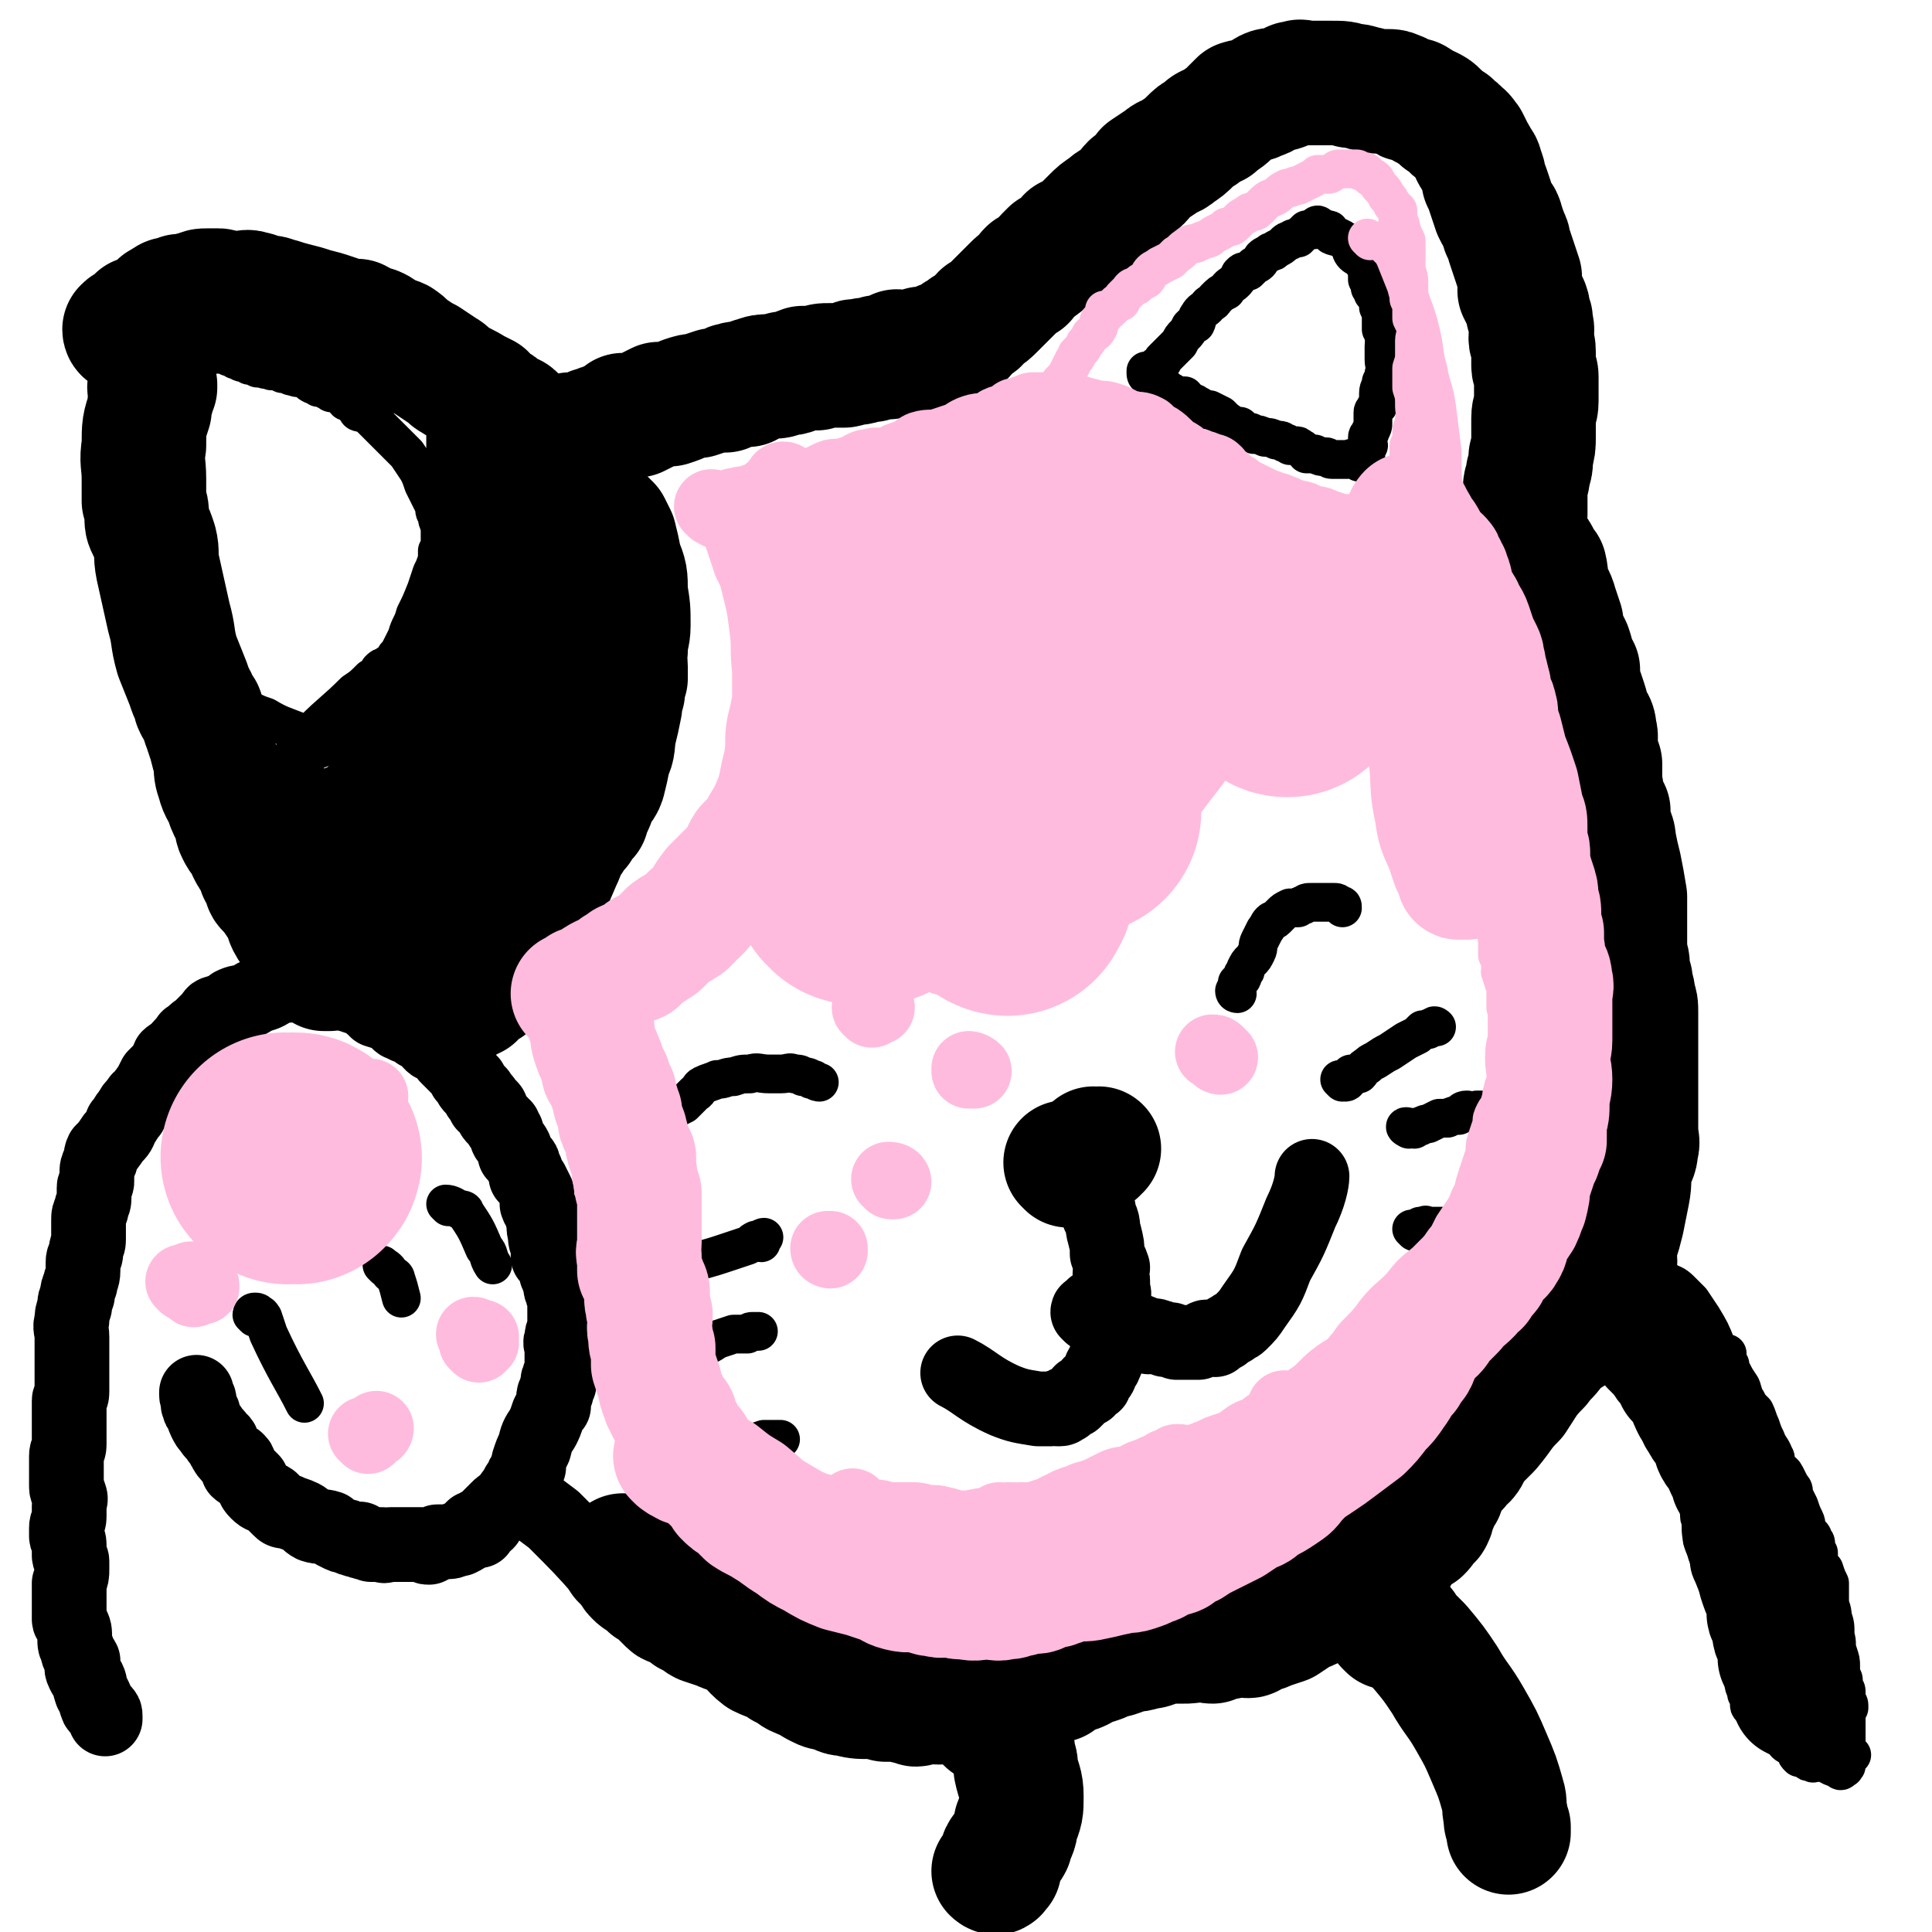 <svg viewBox='0 0 698 698' version='1.1' xmlns='http://www.w3.org/2000/svg' xmlns:xlink='http://www.w3.org/1999/xlink'><g fill='none' stroke='#000000' stroke-width='45' stroke-linecap='round' stroke-linejoin='round'><path d='M46,120c0,0 -1,0 -1,-1 1,-1 1,-1 2,-1 1,-1 1,0 2,0 0,0 0,-1 1,-1 0,-1 -1,-1 0,-2 0,0 1,1 1,1 1,0 1,0 1,-1 1,-1 0,-1 1,-1 1,-1 1,-1 2,-1 1,0 1,0 2,-1 1,-1 0,-1 1,-2 1,0 1,-1 2,-1 1,-1 1,-1 3,-1 1,0 1,0 2,-1 2,0 2,0 3,0 2,-1 2,-1 3,-1 2,-1 2,-1 4,-1 2,0 2,0 4,0 1,0 1,1 3,1 2,0 2,0 4,0 3,0 3,-1 5,0 2,0 2,1 3,1 3,1 3,0 5,1 4,1 3,1 7,2 4,1 4,1 7,2 4,1 4,1 7,2 3,1 3,1 5,2 2,0 2,0 4,0 2,1 1,1 3,2 2,1 2,0 4,1 2,1 1,1 3,2 2,2 3,1 5,2 3,2 2,2 5,4 3,2 3,2 5,3 3,2 3,2 6,4 2,1 2,2 4,3 3,2 4,2 7,4 2,1 2,1 4,2 2,2 1,2 3,3 2,1 2,1 3,2 1,1 1,1 2,2 2,0 2,0 3,1 1,2 1,2 2,3 1,1 1,1 2,2 1,1 1,0 2,1 1,1 1,1 2,2 1,1 0,1 1,2 1,1 1,0 2,1 1,1 1,1 1,1 0,0 -1,-1 0,-1 0,-1 1,0 1,0 1,0 1,-1 1,-1 1,-1 1,-1 2,-1 0,-1 0,-1 1,-1 0,0 1,0 1,0 1,-1 1,-1 2,-2 1,0 1,0 3,0 1,0 1,0 1,0 2,-1 2,-1 3,-1 1,-1 1,-1 2,-1 2,-1 2,-1 3,-1 2,-1 2,-1 4,-2 2,-1 2,-1 3,-2 2,0 3,0 5,0 2,-1 2,-1 4,-2 2,-1 2,-1 4,-2 2,0 2,0 4,0 3,-1 3,-1 5,-2 3,-1 3,-1 5,-1 3,-1 3,-1 6,-2 2,0 2,0 4,0 2,-1 1,-2 3,-2 2,-1 3,0 5,0 2,-1 1,-2 3,-2 2,-1 3,-1 5,-1 3,0 3,0 5,-1 4,0 4,-1 7,-2 2,0 2,0 5,0 2,-1 2,-1 5,-1 2,0 2,0 5,0 1,0 1,-1 3,-1 1,-1 1,0 2,0 1,0 1,-1 3,-1 1,0 1,0 2,0 2,-1 2,-1 4,-1 1,0 1,0 2,0 2,-1 2,-1 3,-2 2,0 2,1 3,1 1,0 1,0 1,0 1,0 1,-1 2,-1 1,0 1,0 2,0 1,0 1,-1 1,-1 1,0 1,0 2,0 1,0 1,0 2,0 1,-1 1,-1 2,-1 1,-1 1,-1 2,-1 1,-1 1,0 1,0 1,0 1,-1 2,-1 1,-1 1,-1 2,-2 1,0 1,0 2,0 1,-1 0,-1 1,-2 2,-1 2,-1 3,-2 2,-1 1,-1 3,-3 2,-1 2,-1 4,-3 2,-2 2,-2 4,-4 1,-1 1,-1 3,-3 2,-2 2,-2 4,-3 1,-2 1,-2 2,-3 2,-1 2,-1 3,-2 2,-1 1,-1 3,-3 1,-1 1,-1 2,-2 2,-1 2,-1 3,-2 2,-1 2,-1 3,-3 2,-1 2,-1 4,-2 2,-2 2,-2 5,-5 2,-2 2,-2 5,-4 2,-2 3,-2 5,-3 2,-2 2,-3 4,-5 3,-2 3,-2 5,-5 3,-2 3,-2 6,-4 2,-2 3,-1 5,-3 3,-2 3,-2 5,-4 2,-2 2,-2 4,-3 2,-2 2,-2 5,-3 2,-2 3,-2 5,-4 2,-2 2,-2 4,-4 3,-1 4,0 7,-2 2,0 1,-1 3,-2 2,-1 3,0 5,-1 1,0 1,-1 3,-1 1,-1 1,-1 3,-1 1,-1 1,0 2,0 2,0 2,0 3,0 2,0 2,0 3,0 2,0 2,0 4,0 4,0 4,0 7,1 2,0 2,0 5,1 2,0 2,1 4,1 2,0 2,0 4,0 2,0 2,0 4,1 1,0 1,1 2,1 1,1 1,1 2,1 2,0 2,0 3,1 1,0 1,1 2,1 1,1 1,1 2,1 2,1 2,1 3,2 1,1 1,1 2,2 2,1 1,1 3,2 1,2 2,1 3,3 2,1 2,2 3,3 1,2 1,2 2,4 0,1 1,1 1,2 1,2 2,2 2,4 1,2 1,2 1,4 1,2 1,2 2,5 1,3 1,3 2,6 1,2 1,2 2,3 1,2 0,2 1,3 0,2 1,2 1,3 1,2 1,2 1,3 1,3 1,3 2,6 1,3 1,3 2,6 0,2 0,2 0,5 1,2 1,2 2,4 1,2 1,2 1,4 1,2 1,2 1,4 1,3 0,3 0,5 0,2 1,2 1,5 0,2 0,2 0,5 0,2 1,2 1,4 0,2 0,2 0,4 0,2 0,2 0,5 0,3 -1,3 -1,6 0,3 0,4 0,7 0,3 0,3 -1,7 0,3 0,3 -1,6 0,3 -1,3 -1,5 0,1 0,2 0,3 0,2 0,2 0,4 0,1 0,1 0,3 0,1 0,1 -1,3 0,1 0,1 0,2 0,1 0,1 0,2 0,1 1,1 1,2 0,0 1,0 1,0 0,1 0,1 0,2 1,1 1,1 2,2 1,1 1,1 2,3 1,2 1,2 2,3 1,4 0,4 1,7 1,3 2,3 3,7 1,3 1,3 2,6 0,3 0,3 1,5 1,2 1,2 2,4 1,3 1,3 1,5 1,2 1,2 2,3 0,3 0,3 0,5 1,2 1,2 2,5 1,3 1,3 2,7 1,2 2,2 2,5 1,3 0,3 0,6 1,3 1,3 2,6 0,4 0,4 0,7 1,3 0,3 1,6 1,2 1,2 2,4 0,2 0,3 0,5 1,3 2,3 2,6 1,5 1,5 2,9 1,5 1,5 2,11 0,5 0,5 0,11 0,4 0,4 0,8 0,3 1,3 1,6 0,2 0,2 1,5 0,3 1,3 1,6 1,3 1,3 1,6 0,4 0,4 0,8 0,3 0,3 0,6 0,3 0,3 0,6 0,2 0,2 0,5 0,2 0,2 0,5 0,3 0,3 0,5 0,2 0,2 0,4 0,2 0,2 0,4 0,3 1,3 0,6 0,3 -1,3 -2,7 -1,4 0,4 -1,9 -1,5 -1,5 -2,10 -1,4 -1,4 -2,7 -1,3 -1,3 -1,5 0,2 1,2 0,4 0,1 -1,1 -1,2 0,2 0,2 0,4 0,1 -1,1 -1,3 0,1 1,1 2,2 0,1 -1,1 -1,2 0,1 0,1 0,1 0,1 0,1 0,1 0,0 0,-1 0,-1 0,-1 1,-1 1,0 1,0 1,0 2,1 1,1 0,1 2,2 2,3 3,3 6,6 2,3 2,3 4,6 2,2 2,2 4,4 1,2 1,2 3,4 1,2 1,2 2,4 1,1 1,1 2,2 1,2 1,2 2,3 1,3 1,3 2,5 2,2 1,3 3,5 1,3 2,2 3,5 2,3 1,3 2,5 1,2 2,2 3,4 1,1 0,1 1,3 1,1 1,1 2,2 0,1 0,1 0,3 1,1 1,1 2,2 0,1 0,1 1,3 0,1 0,1 0,3 1,2 1,2 1,5 0,2 0,2 0,4 0,2 1,1 2,3 0,1 0,2 0,3 1,1 1,1 2,3 1,3 1,3 2,5 0,3 0,3 0,5 1,3 1,3 2,5 1,2 1,2 1,4 0,2 0,2 0,3 0,1 1,1 1,2 1,1 1,1 1,2 0,1 0,2 0,3 0,1 1,1 1,2 1,1 1,1 1,1 0,2 0,2 0,3 0,2 0,2 0,3 1,2 1,2 2,4 1,1 1,1 1,2 0,2 0,2 1,3 0,1 0,1 0,2 0,1 1,1 1,1 0,1 0,2 0,2 0,0 1,-1 1,-1 1,1 0,1 0,1 '/><path d='M567,482c0,0 -1,-1 -1,-1 0,0 1,0 1,0 0,0 0,-1 0,-1 -1,0 -1,1 -2,2 0,0 0,0 -1,1 -2,2 -1,2 -3,4 -2,3 -3,3 -5,6 -5,5 -5,6 -9,12 -5,5 -4,5 -9,11 -3,3 -3,3 -6,6 -2,3 -1,4 -4,6 -2,3 -3,3 -5,6 -1,2 -1,2 -2,5 -1,1 -1,1 -2,3 0,2 -1,2 -1,3 -1,1 0,2 -1,3 0,1 -1,1 -2,2 -1,2 -1,2 -2,3 -3,2 -3,1 -5,3 -1,1 -1,1 -2,3 0,0 0,1 -1,1 0,1 0,1 0,1 -1,1 -1,0 -1,0 -1,1 -1,1 -2,1 -1,1 -1,1 -1,2 -2,1 -2,1 -3,2 -2,1 -1,2 -3,3 -2,1 -2,1 -3,1 -2,1 -2,1 -4,2 -2,1 -1,2 -3,3 -2,1 -2,1 -4,1 -2,2 -2,2 -5,3 -3,2 -3,2 -6,3 -3,2 -3,2 -6,4 -3,1 -3,1 -6,2 -2,1 -2,1 -4,1 -2,1 -2,2 -3,2 -2,0 -2,-1 -4,-1 -1,1 -1,1 -2,1 -2,1 -2,0 -4,0 -1,1 -1,1 -3,2 -2,0 -2,-1 -4,-1 -4,1 -4,1 -7,1 -3,0 -4,0 -7,0 -3,1 -3,2 -6,2 -3,1 -3,1 -6,1 -2,1 -2,1 -5,2 -1,0 -1,0 -3,0 -2,1 -2,2 -3,2 -2,1 -2,0 -4,1 -2,1 -1,1 -3,2 -2,1 -2,0 -5,1 0,1 0,1 -1,1 -1,1 -1,1 -2,2 -1,0 -1,0 -3,1 -1,0 -1,-1 -2,-1 -2,1 -2,2 -4,2 -2,1 -2,0 -5,0 -1,1 -1,1 -3,1 -1,1 -1,1 -3,1 -2,0 -2,0 -5,0 -2,0 -2,0 -4,0 -2,1 -2,1 -5,1 -3,1 -3,1 -5,1 -2,1 -2,1 -4,2 -2,0 -2,-1 -4,-1 -1,1 -1,1 -3,1 -1,1 -1,1 -2,0 -2,0 -2,0 -5,-1 -3,0 -3,0 -5,0 -3,-1 -3,-1 -6,-1 -4,0 -4,0 -8,-1 -3,0 -3,-1 -5,-2 -3,0 -3,0 -5,-1 -2,-1 -2,-1 -3,-2 -2,-1 -3,-1 -5,-2 -2,-1 -2,-2 -5,-3 -4,-3 -4,-2 -8,-4 -4,-3 -3,-4 -8,-7 -3,-2 -3,-1 -7,-3 -3,-1 -3,-1 -6,-2 -2,-1 -2,-2 -5,-3 -2,-2 -2,-2 -4,-3 -1,-1 -2,0 -3,-1 -2,-2 -2,-2 -3,-3 -2,-2 -2,-2 -4,-3 -1,-1 -1,-1 -1,-2 -1,0 -1,0 -2,-1 -1,0 -1,0 -2,-1 -1,-1 -1,-1 -1,-2 -1,0 -1,-1 -1,-1 -1,-1 -1,-1 -1,-1 -1,-1 -1,-1 -2,-2 0,0 0,-1 0,-1 '/><path d='M357,622c0,0 -1,-1 -1,-1 0,0 1,0 2,0 2,1 2,1 3,2 1,0 0,1 0,2 1,1 1,0 2,1 1,1 1,1 2,2 0,1 0,2 0,3 1,1 1,1 1,3 1,3 1,3 1,5 1,5 2,5 2,10 0,5 0,5 -2,10 0,3 -1,3 -2,7 -1,2 -2,2 -3,4 0,2 0,2 -1,4 0,1 0,1 0,1 -1,1 -1,1 -1,1 0,1 -1,0 -1,0 0,0 1,0 1,0 '/><path d='M502,588c0,0 -1,-1 -1,-1 0,0 0,-1 0,-1 1,0 1,0 1,0 1,1 1,0 1,0 2,1 2,0 3,1 2,2 1,2 3,4 2,2 2,2 4,4 5,6 5,6 9,12 4,7 5,7 9,14 4,7 4,7 7,14 3,7 3,7 5,14 1,3 0,3 1,7 0,2 0,2 1,4 0,1 0,1 0,2 '/><path d='M55,141c0,0 -1,0 -1,-1 1,0 2,0 2,0 0,-1 0,-1 0,-1 0,0 0,0 0,1 0,0 -1,0 -1,1 0,1 0,1 0,2 -1,3 -1,2 -1,5 -2,6 -2,6 -2,13 -1,6 0,6 0,12 0,4 0,4 0,8 1,3 1,3 1,5 0,3 0,3 1,5 1,2 1,2 2,5 1,4 0,4 1,9 2,9 2,9 4,18 2,7 1,7 3,14 2,5 2,5 4,10 1,3 1,3 2,5 1,1 0,2 1,3 0,1 1,0 1,1 1,1 1,1 1,3 1,1 0,1 1,3 1,3 1,3 2,6 1,4 1,4 2,7 0,4 0,4 1,7 1,4 2,4 3,7 1,3 1,3 3,6 1,3 0,3 1,5 1,2 1,2 2,3 1,1 1,1 2,3 0,0 0,0 0,1 1,2 1,2 2,3 1,2 1,2 2,5 1,1 1,1 2,3 0,2 0,2 1,3 1,1 1,1 2,2 1,2 1,2 3,4 2,4 1,5 4,9 2,4 2,4 5,8 1,2 1,2 3,4 1,0 1,0 2,1 0,0 0,0 1,1 1,0 1,0 1,0 1,0 1,0 1,0 1,-1 1,-1 2,-1 1,-1 1,0 1,-1 1,-1 1,-1 2,-2 2,-2 3,-1 5,-3 4,-4 4,-4 8,-9 6,-6 5,-6 10,-13 4,-4 4,-4 7,-9 2,-3 2,-3 3,-6 2,-2 2,-1 3,-3 1,-3 1,-3 2,-5 1,-2 1,-2 2,-3 1,-4 1,-4 3,-8 2,-4 3,-4 5,-8 2,-5 1,-5 3,-10 1,-3 1,-3 2,-7 1,-3 1,-3 2,-6 2,-3 2,-3 3,-6 2,-5 2,-5 4,-9 1,-5 1,-5 3,-10 2,-5 3,-5 5,-11 2,-6 1,-7 2,-13 1,-6 1,-6 2,-12 0,-5 1,-5 1,-10 1,-4 1,-4 1,-7 0,-2 0,-2 0,-4 0,-2 0,-2 0,-3 0,0 0,-1 0,-1 -1,0 -1,1 -1,1 '/><path d='M184,167c0,0 -1,-1 -1,-1 0,0 2,0 2,1 0,1 0,1 0,2 0,2 0,2 0,5 0,6 0,6 0,12 0,11 0,11 0,23 -1,11 -1,11 -2,22 -2,8 -3,8 -5,16 -1,6 -1,6 -3,11 -1,6 -1,6 -3,11 -1,4 -1,4 -2,8 -1,4 -1,4 -3,7 0,2 0,3 -2,4 -1,2 -1,2 -3,3 -3,1 -3,1 -5,2 -3,2 -3,2 -7,4 -5,3 -5,3 -10,5 -3,2 -3,1 -7,3 -2,0 -2,1 -4,1 -1,1 -1,1 -3,1 0,0 0,0 -1,0 0,0 0,0 -1,0 -1,0 -1,-1 -1,0 -1,0 -1,0 -2,1 0,0 -1,0 -1,0 1,-1 1,-1 2,-1 0,0 0,0 0,0 1,-1 1,-1 1,-1 2,-3 2,-3 5,-6 10,-11 10,-11 19,-21 8,-9 8,-9 15,-18 4,-5 4,-5 6,-10 3,-4 3,-4 5,-9 2,-5 2,-5 3,-10 3,-8 3,-8 4,-17 1,-6 0,-6 1,-12 0,-4 -1,-4 0,-7 0,-2 1,-2 1,-5 0,-1 0,-1 0,-2 0,-1 0,-1 0,-2 0,-1 0,-1 0,-2 0,-1 0,-1 1,-2 0,-1 0,-1 0,-2 1,-1 1,-1 1,-2 1,-1 1,-1 1,-2 0,-1 0,0 0,-1 0,0 0,0 0,0 1,-1 0,-1 1,-2 0,0 0,-1 1,-1 0,-1 0,0 1,0 1,0 1,0 2,0 1,0 1,0 1,0 1,0 1,0 2,0 3,0 3,0 5,1 3,1 3,2 6,4 3,1 3,0 5,2 2,1 1,2 3,3 2,2 2,1 4,3 1,1 1,1 2,2 1,1 1,1 2,2 1,2 1,2 2,4 1,4 1,4 2,9 2,5 2,5 2,11 1,6 1,6 1,12 0,4 -1,4 -1,9 -1,3 0,3 0,6 0,2 0,2 0,4 -1,2 -1,2 -1,5 -1,3 -1,3 -1,5 -1,5 -1,5 -2,9 -1,5 0,5 -2,9 -1,5 -1,5 -2,9 -1,3 -2,2 -3,5 -1,3 -1,3 -2,5 -1,2 -1,2 -1,3 -2,2 -2,2 -3,4 -2,2 -2,2 -3,4 -3,4 -2,4 -4,8 -3,7 -3,7 -6,14 -3,4 -3,4 -6,9 -2,4 -1,4 -3,7 -1,3 -1,3 -2,5 -2,2 -2,2 -3,3 -1,1 -1,1 -2,2 -1,1 -1,1 -2,2 0,0 0,-1 0,0 -1,1 -1,1 -2,3 -1,0 -1,0 -2,1 -1,0 -1,0 -2,1 -1,1 0,1 -1,2 -1,0 -1,0 -2,1 0,0 -1,0 -1,0 '/></g>
<g fill='none' stroke='#000000' stroke-width='27' stroke-linecap='round' stroke-linejoin='round'><path d='M109,356c0,0 -1,-1 -1,-1 1,0 2,0 3,0 1,0 1,-1 1,-1 1,0 1,1 1,1 1,0 1,-1 2,0 1,0 1,0 2,1 2,0 2,0 4,1 2,1 2,1 4,2 3,1 3,1 6,2 3,2 3,2 5,4 3,1 4,1 7,3 1,1 1,2 3,2 1,1 1,1 3,1 1,1 1,1 2,2 1,0 1,0 2,1 1,0 1,1 2,1 0,1 0,1 1,2 1,1 1,0 2,1 1,1 1,1 3,2 0,1 0,1 1,2 2,2 2,2 3,3 2,2 2,2 3,4 1,1 1,1 2,2 0,1 0,1 1,2 1,1 1,1 2,2 0,1 0,1 1,2 0,0 1,0 1,1 0,0 0,1 0,1 0,0 1,0 2,1 1,1 0,1 1,2 0,1 0,1 1,2 1,1 1,1 2,2 0,1 0,1 1,1 0,1 0,1 1,2 0,2 0,2 1,3 1,2 1,1 2,3 0,1 0,1 0,2 1,1 1,1 2,2 1,1 1,1 1,2 0,1 0,1 1,2 0,1 0,1 0,2 1,1 1,1 2,2 1,2 1,2 2,4 0,2 0,2 0,4 1,3 2,2 2,5 1,3 0,3 1,6 0,2 0,2 1,4 0,2 0,2 0,4 1,1 1,1 2,2 1,1 0,1 1,3 0,0 0,0 0,1 1,1 0,1 1,2 0,1 0,1 1,2 0,1 -1,1 0,2 0,1 0,1 1,3 0,1 0,1 0,2 0,1 0,1 0,3 0,1 0,1 0,3 0,2 0,2 0,3 -1,2 -1,2 -1,4 -1,1 0,2 0,3 0,2 0,2 0,3 0,2 0,2 0,3 0,1 0,1 0,3 -1,1 -1,1 -1,2 -1,1 0,1 0,2 -1,1 -1,1 -1,3 -1,1 -1,1 -1,2 0,1 0,2 0,3 -1,1 -1,1 -2,3 -1,3 -1,3 -2,5 -2,3 -2,3 -3,7 -1,2 -1,2 -2,5 0,1 0,1 0,2 -1,1 -1,1 -1,2 -1,1 -1,1 -1,2 0,1 0,1 0,2 -1,1 -2,0 -2,1 -1,2 -1,2 -1,3 -1,1 -1,1 -2,2 -1,1 -1,1 -2,2 -1,0 -1,0 -2,1 -1,1 -1,1 -2,2 -1,1 -1,1 -2,2 0,1 0,1 -1,1 -1,1 -1,1 -2,1 0,1 0,2 0,2 -1,0 -1,-1 -2,-1 -1,1 -1,1 -1,1 0,1 0,1 -1,1 -1,1 -1,1 -3,2 -1,0 0,0 -1,0 -2,1 -2,1 -4,1 -1,0 -1,0 -3,0 -1,1 -1,1 -3,2 -1,0 -1,0 -2,-1 -1,0 -1,0 -2,0 -1,0 -1,0 -2,0 -1,0 -1,0 -2,0 -2,0 -2,0 -3,0 -1,0 -1,0 -3,0 -2,0 -2,1 -3,0 -2,0 -2,0 -4,0 -1,-1 -1,0 -3,-1 -1,0 0,0 -1,-1 -1,0 -1,1 -2,0 -1,0 -1,0 -3,-1 -1,0 -1,0 -3,-1 -2,-1 -2,-1 -3,-2 -3,-1 -3,0 -6,-1 -2,-1 -2,-2 -4,-3 -2,-1 -3,-1 -5,-2 -2,0 -2,0 -3,-1 -2,-2 -2,-2 -3,-3 -3,-2 -3,-1 -5,-3 -2,-2 -1,-2 -2,-4 -1,-1 -1,-1 -2,-2 -1,-1 -2,-1 -3,-2 0,-1 1,-2 0,-3 -1,-1 -1,-1 -2,-1 -2,-2 -2,-2 -3,-4 -1,-1 0,-2 -2,-3 -1,-2 -2,-2 -3,-4 -1,-1 -1,-1 -2,-3 -1,-2 0,-2 -1,-3 -1,-1 -1,-1 -1,-2 -1,-1 0,-1 0,-2 0,-1 -1,-1 -1,-2 0,-1 0,-1 0,-1 '/><path d='M118,356c0,0 -1,0 -1,-1 0,-1 2,-1 2,-1 0,-1 -1,0 -1,0 -1,0 -1,0 -2,0 -1,0 -1,0 -2,0 -2,0 -2,0 -3,0 -2,0 -2,0 -4,1 -1,0 -1,0 -3,1 -3,0 -3,0 -5,1 -3,2 -3,2 -7,3 -1,1 -1,1 -3,2 -2,0 -3,0 -5,1 -1,1 -1,2 -2,2 -2,1 -2,0 -4,1 -1,0 -1,1 -2,2 -2,2 -2,2 -4,4 -2,1 -2,2 -4,3 -2,3 -2,2 -4,5 -1,1 -2,1 -3,2 -1,2 0,2 -2,4 -1,1 -1,1 -3,3 -1,2 -1,2 -2,4 -1,1 -1,1 -2,3 -1,1 -2,1 -2,2 -2,2 -2,2 -3,4 -2,2 -1,2 -3,4 -1,3 -1,3 -3,5 -2,3 -2,3 -4,5 -1,2 0,2 -1,4 -1,2 -1,2 -1,4 0,2 0,2 0,3 0,1 -1,1 -1,2 0,1 0,1 0,2 0,1 0,1 0,2 0,2 -1,2 -1,4 -1,2 -1,2 -1,4 0,2 0,2 0,4 0,2 0,2 0,3 0,2 -1,2 -1,5 0,1 -1,1 -1,3 0,2 0,2 0,3 0,3 -1,3 -1,5 -1,2 -1,2 -1,4 -1,2 -1,2 -1,4 -1,3 -1,3 -1,5 -1,3 0,3 0,6 0,3 0,3 0,7 0,4 0,4 0,7 0,3 0,3 0,6 0,2 -1,2 -1,3 0,2 0,2 0,4 0,1 0,1 0,2 0,1 0,1 0,2 0,1 0,1 0,2 0,1 0,1 0,2 0,2 0,2 0,4 0,2 -1,2 -1,4 0,1 0,1 0,3 0,1 0,1 0,2 0,1 0,1 0,2 0,2 0,2 0,4 0,2 1,2 1,3 1,2 0,2 0,4 0,2 0,2 0,4 0,2 -1,2 -1,4 0,1 0,1 0,3 0,1 1,1 1,3 0,1 0,1 0,2 0,1 0,1 0,2 0,1 1,1 1,2 0,1 0,1 0,3 0,2 0,2 -1,5 0,2 0,2 0,5 0,2 0,2 0,4 0,2 0,2 0,4 0,1 1,1 1,2 1,2 1,2 1,5 0,2 0,2 1,4 0,2 1,2 2,4 0,2 -1,2 0,4 1,2 1,2 2,3 1,2 0,2 1,4 0,1 1,1 1,2 1,1 0,1 1,3 0,0 0,1 1,1 0,1 1,1 1,1 1,1 1,1 1,2 0,0 0,1 0,1 '/><path d='M186,541c0,0 -1,-1 -1,-1 1,0 1,2 2,2 1,0 1,-1 2,-1 2,1 2,1 3,2 4,3 4,3 8,6 9,9 11,11 18,19 '/></g>
<g fill='none' stroke='#000000' stroke-width='14' stroke-linecap='round' stroke-linejoin='round'><path d='M162,436c0,0 -1,-1 -1,-1 2,0 3,1 5,2 1,0 2,0 2,1 4,6 4,6 7,13 2,2 1,3 3,6 '/><path d='M139,458c0,0 -1,-1 -1,-1 1,1 2,1 3,3 1,1 2,1 2,2 1,3 1,3 2,7 '/><path d='M92,476c0,0 0,0 -1,-1 0,0 0,-1 1,-1 1,0 1,0 2,1 1,0 0,1 1,1 1,3 1,3 2,6 6,13 9,17 13,25 '/><path d='M447,359c0,0 -1,0 -1,-1 0,0 0,0 0,0 1,-2 1,-2 1,-3 1,-1 2,-1 2,-3 1,-1 1,-1 1,-2 1,-2 1,-2 2,-3 1,-1 1,-1 2,-3 1,-2 0,-2 1,-4 1,-2 1,-2 2,-4 1,-1 1,-2 2,-3 1,-1 1,0 2,-1 1,-1 1,-1 2,-2 1,-1 1,-1 3,-2 1,0 1,0 3,0 1,-1 1,-1 2,-1 1,-1 1,-1 3,-1 1,0 1,0 2,0 1,0 1,0 2,0 1,0 1,0 2,0 1,0 1,0 2,0 1,0 1,0 2,1 1,0 1,0 1,1 '/><path d='M485,391c0,0 -1,-1 -1,-1 0,0 1,1 2,1 1,0 1,-1 1,-1 1,-1 1,-1 1,-2 2,0 2,0 3,0 1,-1 1,-2 3,-3 1,-1 1,-1 3,-2 3,-2 3,-2 5,-3 3,-2 3,-2 6,-4 2,-1 2,-1 4,-2 1,-1 1,-1 2,-2 1,0 1,0 2,0 1,-1 1,-1 2,-1 0,-1 1,0 1,0 '/><path d='M509,408c0,0 -2,-1 -1,-1 0,0 1,0 3,1 0,0 0,0 0,0 1,-1 1,-1 2,-1 2,-1 2,-1 3,-1 2,-1 2,-1 4,-2 1,0 1,0 3,0 2,-1 2,-1 4,-1 1,-1 1,-2 3,-2 1,0 1,1 2,1 1,-1 1,-1 2,-1 1,0 1,0 2,0 '/><path d='M511,445c0,0 -1,-1 -1,-1 0,0 1,0 2,0 1,-1 1,-1 1,-1 1,0 1,0 2,0 0,-1 0,0 1,0 2,0 2,0 3,0 2,0 2,0 3,0 2,0 2,0 4,0 3,0 3,-1 6,0 6,0 6,0 11,1 5,0 4,1 9,2 3,1 3,0 6,1 2,0 2,0 3,0 0,0 0,0 0,1 '/><path d='M230,414c0,0 -1,-1 -1,-1 1,0 2,0 3,-1 1,0 0,0 0,-1 1,-1 1,-1 2,-2 1,-1 1,-1 2,-2 1,0 1,0 2,-1 1,-1 1,-2 2,-3 1,-1 2,-1 3,-2 2,-1 2,-1 4,-2 2,-2 2,-2 4,-4 2,-1 1,-2 3,-3 2,-1 3,-1 5,-2 3,0 3,-1 6,-1 3,-1 3,-1 6,-1 3,-1 3,0 7,0 2,0 2,0 4,0 3,0 3,-1 5,0 2,0 2,0 3,1 2,0 2,0 3,1 1,0 1,0 1,0 1,1 2,1 2,1 '/><path d='M230,468c0,0 0,-1 -1,-1 0,0 -1,1 -1,1 0,-1 1,-1 2,-2 0,0 0,0 1,0 1,0 1,0 2,0 1,-1 1,-2 2,-2 1,-2 1,-1 3,-2 2,-1 2,-1 3,-2 5,-2 5,-2 10,-4 7,-2 7,-2 13,-4 3,-1 3,-1 6,-2 2,-1 1,-1 3,-2 1,0 1,1 2,1 0,-1 1,-2 1,-2 0,0 -1,0 -1,1 '/><path d='M233,500c0,0 -1,-1 -1,-1 1,-1 2,0 4,-1 2,-1 2,-2 3,-3 1,-1 1,-1 3,-1 1,-1 1,-1 2,-2 1,-1 1,-1 2,-2 1,-1 1,-1 3,-1 2,-1 2,-1 4,-2 3,-1 3,-1 6,-3 3,-1 3,-1 6,-2 3,0 3,0 5,0 1,-1 1,-1 2,-1 1,0 1,0 2,0 '/><path d='M256,525c0,0 -1,-1 -1,-1 3,-1 4,0 8,-1 2,0 2,0 4,-1 2,0 2,0 4,0 2,-1 2,-1 5,-2 1,0 1,0 3,0 1,0 2,0 3,0 '/></g>
<g fill='none' stroke='#000000' stroke-width='45' stroke-linecap='round' stroke-linejoin='round'><path d='M386,421c0,0 -1,-1 -1,-1 0,0 1,0 1,1 '/><path d='M396,416c0,0 -1,-1 -1,-1 0,0 0,1 1,1 0,-1 1,-1 1,-1 '/></g>
<g fill='none' stroke='#000000' stroke-width='27' stroke-linecap='round' stroke-linejoin='round'><path d='M393,432c0,0 -1,0 -1,-1 0,0 0,-1 0,-1 1,0 1,0 2,1 0,0 0,0 0,1 1,2 1,2 2,3 1,2 1,2 1,4 2,3 1,4 2,7 1,4 1,4 1,7 1,3 1,2 2,5 0,1 -1,1 -1,2 1,2 1,2 1,3 0,2 0,2 0,3 1,2 0,2 0,4 0,2 0,2 0,4 0,2 0,2 0,3 0,2 1,2 0,4 0,2 0,2 -1,3 0,2 0,2 -1,4 0,1 1,1 0,2 0,1 0,1 -1,3 0,1 -1,0 -1,1 -1,1 0,2 -1,3 -1,1 -1,1 -2,2 0,0 1,1 0,1 0,0 -1,0 -1,0 -1,1 0,1 -1,2 0,0 -1,0 -2,1 -1,0 0,0 -1,1 -1,1 -1,1 -2,2 -1,0 -1,0 -2,1 -1,0 -1,0 -1,1 -1,0 -1,1 -2,1 0,0 0,0 -1,0 -1,-1 -1,0 -2,0 -2,0 -2,0 -5,0 -6,-1 -7,-1 -12,-3 -9,-4 -11,-7 -17,-10 '/><path d='M394,475c0,0 -1,-1 -1,-1 0,-1 1,0 1,-1 1,0 1,-1 1,-1 1,0 1,0 2,1 0,0 0,0 0,1 1,0 1,-1 1,0 1,0 2,0 2,0 0,1 0,1 0,2 1,0 1,0 2,0 1,1 1,1 2,1 1,1 1,1 2,2 1,0 1,0 2,1 0,0 0,0 1,0 1,1 1,0 2,1 1,0 1,0 2,1 1,0 1,0 2,1 2,0 2,-1 3,0 1,0 1,0 3,1 1,0 1,0 2,0 1,1 1,0 2,1 2,0 2,0 3,0 1,0 1,0 2,0 2,0 2,0 3,0 2,-1 2,-2 3,-2 1,0 1,1 3,1 1,-1 1,-1 3,-2 1,-1 1,-1 3,-2 1,-1 2,-1 3,-2 3,-3 3,-3 5,-6 5,-7 5,-7 8,-15 5,-9 5,-9 9,-19 3,-6 4,-11 4,-13 '/></g>
<g fill='none' stroke='#000000' stroke-width='14' stroke-linecap='round' stroke-linejoin='round'><path d='M415,136c0,0 -1,0 -1,-1 0,0 0,0 0,-1 0,0 0,1 0,1 0,0 1,0 2,0 0,-1 0,-1 1,-2 1,-1 1,-1 2,-1 1,-1 1,-1 1,-2 1,-1 1,-1 2,-2 1,-1 1,-1 2,-2 1,-1 1,-1 2,-2 1,-2 1,-2 2,-3 1,-1 1,-1 2,-3 1,-1 1,-1 2,-1 1,-2 0,-2 1,-3 1,-2 2,-2 3,-3 1,-2 2,-1 3,-3 2,-2 2,-2 4,-3 1,-2 2,-2 3,-3 1,-1 1,-1 2,-3 1,-1 1,-1 3,-1 1,-1 1,-1 2,-2 2,-1 2,-1 3,-3 1,-1 2,-1 3,-2 1,0 1,0 2,-1 2,-1 2,-1 3,-2 1,-1 1,-1 2,-1 1,-1 1,-1 3,-1 0,-1 1,-1 1,-1 1,-1 1,-1 2,-2 0,0 0,0 0,0 1,0 1,0 2,0 1,0 1,0 1,0 0,-1 0,-1 0,-1 1,-1 1,-1 2,0 1,0 1,1 2,1 0,0 0,0 1,0 1,0 0,1 1,2 2,1 2,0 3,1 1,0 1,1 2,1 1,1 1,1 2,2 0,1 0,2 1,3 1,1 2,1 3,2 1,2 1,2 2,3 0,2 0,2 0,4 1,1 1,1 1,3 1,1 1,1 1,2 1,1 1,1 2,2 0,1 0,1 0,3 1,2 1,2 1,4 0,2 0,2 0,4 1,1 1,1 1,3 1,1 0,1 0,3 0,1 0,1 0,2 0,2 0,2 0,3 0,2 1,3 0,5 0,1 0,1 -1,3 0,2 -1,2 -1,4 0,1 0,1 0,2 0,1 1,1 0,2 0,1 0,0 -1,1 0,1 -1,1 -1,2 0,2 0,2 0,4 0,1 0,1 -1,3 0,1 -1,1 -1,2 0,1 0,1 0,2 0,1 1,1 0,1 0,1 0,1 -1,2 0,0 0,1 0,1 0,1 1,1 0,2 0,1 0,1 -1,1 -1,0 -1,0 -1,0 -1,-1 -1,-1 -2,-1 -1,-1 -1,0 -2,0 0,0 0,0 -1,0 -1,0 -1,0 -2,0 -1,0 -1,0 -3,0 -1,0 -1,-1 -2,-1 -2,0 -2,0 -4,-1 -1,0 -2,0 -3,0 -1,-1 -1,-2 -2,-2 -1,-1 -1,-1 -2,-1 -1,0 -1,0 -2,0 -1,-1 -1,-1 -2,-1 -1,-1 -1,-1 -3,-1 -2,-1 -2,-1 -4,-1 -2,-1 -2,-1 -4,-1 -1,-1 -1,-1 -3,-1 -1,-1 -1,-1 -2,-2 -1,0 -1,0 -2,0 -2,-1 -1,-1 -3,-2 -1,-1 -1,-1 -2,-2 -2,-1 -2,-1 -4,-2 -1,0 -1,0 -2,0 -1,-1 -1,-1 -3,-2 -1,-1 -1,0 -2,-1 -1,0 -1,-1 -2,-2 -1,0 -1,0 -3,0 -1,-1 -1,-1 -3,-2 -1,-1 -1,-1 -2,-2 -1,0 -1,-1 -2,-1 '/><path d='M153,146c0,0 -1,-1 -1,-1 1,0 2,0 4,0 1,0 1,0 2,0 1,-1 1,-2 1,-2 0,0 0,1 0,2 0,0 1,0 1,1 0,1 0,1 0,2 0,1 1,1 1,3 0,1 0,1 0,3 0,4 0,4 0,8 0,4 0,4 0,8 0,3 0,3 0,6 0,2 0,2 0,4 0,1 0,1 0,2 1,1 1,1 1,2 0,2 -1,1 -1,3 -1,1 0,1 0,2 0,2 0,2 0,3 -1,2 -1,2 -1,3 -1,1 0,1 0,3 0,2 -1,2 -1,4 -1,2 -1,2 -2,5 0,3 0,3 -1,6 -1,2 -1,2 -2,4 -1,2 -1,2 -1,4 -1,2 -1,2 -1,3 -1,1 -1,2 -1,3 -1,1 -1,1 -2,2 -1,2 0,3 -2,5 -1,2 -2,2 -4,4 -2,2 -2,2 -4,4 -1,2 -1,3 -2,5 -1,2 -1,2 -2,3 -2,2 -2,1 -3,3 -2,1 -2,1 -3,2 -1,2 0,2 -2,3 -1,2 -1,2 -2,3 -2,2 -2,2 -4,3 -2,2 -2,2 -4,4 -2,1 -2,1 -4,3 -1,1 -1,1 -2,3 -1,0 -1,0 -2,1 -1,1 -1,1 -2,2 0,1 0,0 -1,1 -1,0 -1,0 -2,1 0,0 0,-1 -1,0 0,0 0,0 0,1 -1,0 -1,0 -2,0 -1,1 -1,1 -2,1 0,0 1,-1 2,-1 2,-2 1,-3 3,-5 4,-5 4,-6 9,-11 7,-7 8,-7 15,-14 3,-2 3,-2 6,-5 2,-1 2,-1 3,-3 1,-1 1,-1 2,-1 1,-1 1,-1 3,-2 1,-1 1,-1 1,-2 1,-1 1,-1 2,-3 1,-2 1,-2 2,-4 1,-4 2,-4 3,-8 2,-4 2,-4 4,-9 1,-3 1,-3 2,-6 1,-2 1,-2 2,-5 0,-1 0,-1 0,-3 1,-1 1,-1 1,-3 0,-1 0,-1 0,-1 0,-2 0,-2 0,-3 0,-1 0,-1 0,-2 -1,-2 -1,-2 -1,-4 -1,-1 -1,-1 -1,-3 -1,-2 -1,-2 -2,-4 -1,-2 -1,-2 -2,-4 -1,-3 -1,-3 -2,-5 -2,-3 -2,-3 -4,-6 -2,-2 -2,-2 -5,-5 -2,-2 -2,-2 -4,-4 -1,-1 -1,-1 -3,-3 -1,-1 -1,-1 -2,-2 -1,-1 -1,-1 -2,-2 -1,-1 -1,0 -2,-1 -1,-1 -1,-1 -2,-2 -1,0 -1,0 -2,0 -1,-1 -1,-2 -2,-2 -2,-1 -2,-1 -3,-1 -1,0 -1,-1 -2,-1 -1,-1 -1,-1 -3,-1 -1,-1 -1,-1 -2,-1 -2,-1 -1,-1 -3,-2 -2,-1 -2,0 -4,-1 -2,0 -1,-1 -4,-1 -2,-1 -2,-1 -4,-1 -2,-1 -2,0 -3,-1 -1,0 -1,0 -2,0 -2,-1 -2,-1 -3,-1 -1,-1 -1,-1 -2,-1 -1,0 -1,0 -2,-1 0,0 0,0 -1,0 -1,-1 -1,-1 -2,-1 -1,0 -1,-1 -2,-1 -1,0 -1,0 -1,0 -1,0 -1,0 -2,0 -1,0 -1,-1 -2,-1 0,0 0,0 -1,0 0,0 0,0 0,0 -1,-1 -1,-1 -2,-1 -1,0 -1,0 -2,0 -3,-1 -3,-1 -5,-2 -4,0 -4,0 -7,0 -3,0 -3,0 -6,0 -1,0 -1,0 -2,0 0,0 0,-1 0,-1 0,0 0,0 1,1 0,1 0,1 0,2 1,2 0,2 1,3 1,3 1,3 2,5 1,3 1,3 2,6 1,2 1,2 1,4 1,2 1,2 1,4 0,2 0,2 0,4 0,2 1,2 1,5 0,5 0,5 0,9 0,8 0,8 1,16 0,7 0,7 1,13 0,7 1,7 1,14 1,5 0,5 1,11 1,4 1,4 3,9 1,3 1,3 1,6 1,2 0,2 1,4 0,2 0,1 1,3 0,1 0,1 1,1 0,1 -1,1 0,2 1,1 1,1 2,2 1,1 0,1 1,2 0,0 1,0 1,1 1,1 1,1 2,2 1,2 1,2 2,4 1,1 1,1 2,2 0,2 0,2 1,3 1,2 1,2 2,3 1,2 1,2 2,3 0,2 1,2 1,3 1,1 1,1 2,2 1,1 1,1 2,2 0,0 0,1 1,1 0,1 1,0 1,1 1,0 1,1 2,2 0,0 1,0 1,0 1,0 1,0 1,0 1,0 1,0 2,0 1,-1 1,-1 2,-1 3,-2 3,-2 6,-3 6,-3 7,-3 13,-5 6,-2 6,-1 12,-3 2,-1 2,-1 4,-3 1,-1 1,-1 2,-2 1,0 1,-1 2,-1 1,-1 1,-1 2,-2 0,-1 0,-1 1,-2 2,-1 2,-1 3,-3 4,-4 4,-4 7,-9 5,-8 5,-8 10,-16 3,-6 3,-6 6,-13 2,-4 2,-4 4,-8 1,-2 1,-2 3,-5 1,-3 1,-4 1,-7 1,-4 1,-4 2,-8 1,-5 1,-5 1,-10 0,-3 0,-3 0,-7 -1,-3 -1,-2 -2,-5 0,-2 1,-2 1,-4 0,-2 -1,-2 -1,-4 -1,-1 -1,-1 -1,-2 -1,-1 -1,0 -1,-1 -1,-1 0,-1 0,-2 0,-1 -1,-1 -1,-2 0,0 0,0 0,-1 -1,0 -1,0 -1,0 -1,-1 -1,-1 -1,-1 0,-1 0,-2 0,-2 0,0 0,1 0,2 0,3 1,3 1,6 0,6 0,6 -1,13 -1,7 -1,7 -2,13 -1,5 -1,5 -2,9 0,5 0,5 -1,10 -2,8 -2,8 -4,15 -1,9 -1,9 -3,17 -1,7 -1,7 -3,14 -1,4 -1,4 -2,8 -1,3 -1,3 -3,6 -1,2 -1,2 -2,3 0,1 0,1 0,2 -1,1 -2,0 -3,1 -1,1 -1,1 -2,2 -1,1 -1,1 -3,2 -1,1 -1,2 -3,3 -2,2 -2,2 -4,4 -3,2 -3,2 -5,3 -2,2 -3,2 -5,3 -3,1 -3,1 -6,2 -3,1 -3,2 -6,2 -3,0 -3,0 -6,0 -2,0 -2,0 -5,0 -2,0 -2,-1 -3,-1 -2,0 -2,0 -4,0 -1,-1 -1,-1 -2,-1 -2,-1 -2,-1 -3,-1 -1,-1 -1,-1 -2,-2 0,0 0,0 0,0 -1,-1 -1,-1 -2,-2 -1,-1 -1,-2 -2,-3 -1,-2 -1,-1 -3,-3 -2,-2 -1,-2 -3,-4 -3,-3 -3,-3 -5,-6 -3,-3 -3,-3 -5,-6 -2,-2 -2,-2 -3,-5 -2,-2 -2,-1 -3,-3 -1,-2 -1,-2 -3,-4 -1,-1 -1,-1 -3,-3 -1,-1 -1,-1 -1,-2 -1,-2 -1,-2 -1,-3 0,-1 0,-1 0,-2 0,-1 0,-1 0,-1 0,-1 0,-2 0,-2 0,0 0,1 1,2 0,0 1,-1 1,0 1,0 1,0 1,1 1,1 1,1 2,2 1,0 1,0 1,1 1,1 1,1 2,2 1,1 1,1 3,2 1,0 1,0 2,1 1,1 1,1 2,2 1,1 1,1 3,2 1,0 1,0 2,1 1,1 1,1 2,2 1,1 1,1 3,2 1,0 1,0 2,0 1,1 1,1 3,2 2,1 2,1 4,2 4,2 4,2 7,3 5,3 6,3 11,5 6,3 6,3 12,5 5,2 5,2 10,4 3,1 3,1 6,2 2,1 2,0 3,1 2,0 2,1 4,1 1,0 1,-1 3,-1 1,-1 1,0 2,-1 1,0 1,-1 2,-2 3,-1 3,0 6,-2 5,-4 6,-4 11,-10 9,-10 9,-10 17,-22 10,-17 14,-28 18,-36 '/><path d='M130,149c0,0 -1,0 -1,-1 0,0 1,0 2,0 1,-1 1,-1 2,-1 1,-1 0,-1 1,-2 1,-1 1,-1 2,-1 0,-1 0,0 1,0 1,-1 1,-1 2,-1 2,-1 2,-1 3,-1 5,0 5,0 9,1 14,5 17,2 27,12 15,14 15,16 25,36 8,17 7,27 10,36 '/><path d='M571,454c0,0 -1,-1 -1,-1 -1,0 0,1 -1,2 0,0 -1,1 -1,1 0,0 1,0 1,0 1,-1 1,-1 1,0 1,0 1,0 2,1 1,1 0,1 1,2 1,1 1,0 2,1 1,2 1,2 2,4 2,2 2,2 4,4 2,4 2,4 4,8 2,2 2,2 5,5 1,2 2,1 3,3 2,3 1,3 2,6 2,3 2,3 4,5 1,2 1,2 2,4 1,2 1,1 3,3 0,1 0,1 1,2 1,1 2,1 3,2 1,2 0,2 2,3 1,2 1,2 2,4 2,2 1,2 3,4 1,2 2,2 3,4 2,2 1,2 2,4 2,3 2,3 3,6 1,2 2,2 3,4 1,2 1,2 2,4 0,2 0,2 1,5 1,1 1,2 1,3 0,1 1,1 1,2 1,1 1,1 1,2 1,1 1,1 1,1 0,1 1,1 1,1 0,1 0,1 0,2 0,1 1,1 1,2 1,0 1,0 1,1 1,2 1,2 2,3 1,3 1,3 1,5 1,3 1,3 2,5 1,3 1,3 2,5 1,2 1,1 1,3 1,2 0,2 1,4 1,1 1,1 2,2 1,1 0,2 1,3 1,1 1,1 1,3 1,1 0,1 0,2 0,2 0,2 1,4 1,2 1,2 1,3 1,2 1,2 1,4 0,1 1,1 1,2 0,1 0,1 0,2 0,0 0,0 0,0 0,1 1,1 1,2 0,0 0,1 0,1 '/><path d='M583,451c0,0 -1,0 -1,-1 -1,-1 0,-1 -1,-2 -1,0 -1,0 -2,0 0,-1 0,0 0,0 0,0 0,-1 1,0 1,0 1,0 2,1 1,0 1,1 2,1 1,1 1,0 2,1 2,1 2,1 5,3 2,2 2,2 5,4 3,2 3,2 6,5 2,1 3,1 5,3 2,2 2,2 4,4 2,3 2,3 4,6 3,5 3,5 5,10 3,4 3,4 5,9 2,3 2,3 4,6 1,2 0,3 2,5 1,2 1,2 3,4 1,2 1,3 2,5 1,3 1,3 2,5 1,3 2,3 3,6 1,1 0,2 1,4 1,2 2,1 3,3 1,2 1,2 2,4 1,1 1,1 1,3 1,2 1,2 2,4 1,3 1,3 2,5 1,2 0,2 1,5 1,1 2,0 2,2 1,1 1,1 1,2 0,2 0,2 1,3 0,1 0,2 0,3 1,2 1,2 2,3 1,3 1,3 2,5 0,3 0,3 0,6 0,3 1,3 1,6 1,3 1,3 1,7 1,3 0,3 1,6 1,3 1,3 1,5 0,1 0,1 0,2 0,2 1,2 1,3 0,1 0,1 0,2 0,1 1,1 1,2 0,0 0,0 0,1 0,1 0,1 0,2 0,1 1,1 1,2 0,0 0,0 0,1 0,0 -1,0 -1,0 0,2 0,2 0,4 0,2 0,2 0,4 0,1 0,1 0,2 0,1 0,1 0,3 0,0 0,0 0,1 0,1 0,1 1,2 0,1 0,0 1,1 0,0 -1,0 -1,0 0,1 -1,1 -1,2 0,1 0,2 0,2 0,0 -1,-1 -1,-1 0,1 1,2 0,2 -1,1 -1,1 -2,0 -3,-1 -3,-1 -5,-3 -5,-3 -5,-3 -10,-6 -5,-3 -5,-4 -10,-8 -2,-1 -2,-1 -4,-3 -1,-1 -1,-1 -1,-2 -1,-1 0,-1 0,-1 0,-1 0,-1 0,-2 -2,-5 -2,-5 -3,-11 -4,-12 -4,-12 -8,-23 -2,-6 -2,-6 -4,-11 -2,-4 -1,-4 -2,-7 -1,-2 0,-2 -1,-4 0,-1 -1,-1 -1,-2 0,-1 0,-1 0,-2 0,-1 0,-1 0,-2 0,0 0,0 0,-1 0,-1 0,-1 0,-2 0,-1 -1,0 -1,-1 0,-1 0,-1 0,-2 0,-1 0,-1 0,-2 0,-1 0,-1 0,-2 0,-1 -1,-1 -1,-2 0,-2 0,-2 0,-3 0,-2 0,-2 -1,-4 0,-1 -1,-1 -1,-2 0,-2 0,-2 0,-4 0,0 0,0 0,0 1,1 1,1 1,1 1,2 1,2 2,4 1,5 1,5 2,9 2,5 1,5 3,10 1,3 2,3 3,6 0,2 0,2 0,4 1,3 1,3 2,5 1,4 1,4 2,9 1,5 1,5 2,11 0,8 0,8 1,15 1,4 1,4 1,7 0,2 1,2 1,4 1,1 1,1 1,3 0,1 0,1 0,1 0,1 1,1 2,2 0,0 0,0 0,1 1,0 1,1 2,1 0,0 1,0 1,0 0,1 0,1 0,2 1,1 1,0 2,1 1,1 1,1 2,2 1,1 1,1 1,2 1,1 1,1 2,1 1,2 1,2 3,3 1,1 1,1 2,2 0,1 0,1 1,2 1,0 1,0 2,0 1,1 0,1 1,1 0,1 1,0 1,0 1,1 1,1 1,1 1,0 0,0 1,-1 0,0 1,1 1,0 0,0 -1,0 -1,-1 0,-1 1,-1 1,-2 0,-1 0,-1 0,-2 0,-2 0,-2 0,-3 0,-2 0,-2 -1,-4 0,-2 0,-2 0,-3 0,-3 0,-3 0,-6 0,-2 -1,-2 -1,-5 0,-2 0,-2 0,-5 0,-2 -1,-2 -1,-4 0,-3 0,-3 0,-5 0,-4 0,-4 0,-8 0,-5 1,-6 0,-11 -1,-7 -3,-7 -5,-14 -2,-5 -2,-5 -3,-9 0,-3 0,-3 0,-7 -1,-1 0,-1 -1,-3 -1,-1 -1,-1 -2,-2 -1,-2 0,-2 -1,-4 0,-2 0,-2 -1,-5 -2,-3 -2,-3 -3,-6 -1,-2 0,-2 -1,-4 -1,-2 0,-2 -1,-4 -2,-3 -2,-3 -3,-5 -1,-3 -1,-3 -2,-6 -1,-4 -1,-4 -2,-7 -2,-3 -2,-3 -3,-5 -1,-1 -1,-1 -1,-3 0,0 0,0 -1,-1 0,-2 0,-3 0,-3 '/></g>
<g fill='none' stroke='#FFBBDD' stroke-width='14' stroke-linecap='round' stroke-linejoin='round'><path d='M373,225c0,0 -1,-1 -1,-1 1,0 2,1 4,1 '/><path d='M335,257c0,0 -1,-1 -1,-1 '/><path d='M328,252c0,0 -1,-1 -1,-1 3,-1 4,0 7,-1 0,0 0,0 1,0 '/></g>
<g fill='none' stroke='#FFBBDD' stroke-width='90' stroke-linecap='round' stroke-linejoin='round'><path d='M367,270c0,0 -1,0 -1,-1 1,-1 2,0 3,-1 1,0 1,-1 1,-1 '/><path d='M328,232c0,0 0,-1 -1,-1 -1,0 -1,0 -1,1 '/><path d='M356,211c0,0 -1,-1 -1,-1 0,0 1,1 2,1 '/><path d='M401,206c0,0 -1,-1 -1,-1 1,0 2,1 3,0 1,0 1,-1 2,-2 '/><path d='M440,232c0,0 -2,-1 -1,-1 1,0 2,1 5,1 0,0 1,0 1,0 '/><path d='M465,243c0,0 -1,-1 -1,-1 '/><path d='M365,281c0,0 -1,-1 -1,-1 2,-1 3,-1 5,-1 0,0 0,0 0,0 0,0 0,0 -1,0 '/><path d='M330,297c0,0 -1,-1 -1,-1 0,0 0,1 1,2 '/><path d='M315,266c0,0 0,-1 -1,-1 0,0 -1,1 -1,1 '/><path d='M310,318c0,0 -1,-1 -1,-1 2,0 3,0 5,1 1,0 1,0 2,0 '/><path d='M325,311c0,0 -1,0 -1,-1 0,0 0,-1 1,-1 '/><path d='M382,294c0,0 -1,-1 -1,-1 1,0 2,0 5,0 1,0 1,0 2,0 0,0 1,0 1,0 '/><path d='M364,322c0,0 -1,0 -1,-1 0,0 2,0 2,-1 0,0 -1,-1 -2,-1 '/><path d='M104,419c0,0 -1,-1 -1,-1 1,0 3,1 4,1 1,-1 0,-1 -1,-1 '/></g>
<g fill='none' stroke='#FFBBDD' stroke-width='27' stroke-linecap='round' stroke-linejoin='round'><path d='M302,551c0,0 -1,-1 -1,-1 1,-1 2,-1 3,-2 1,-1 1,0 2,-1 1,0 0,-1 1,-2 0,0 0,0 1,0 0,-1 0,-1 0,-1 '/><path d='M362,550c0,0 -1,-1 -1,-1 1,0 1,1 3,1 1,1 1,1 2,0 0,0 0,0 -1,-1 0,0 0,0 -1,0 '/><path d='M422,531c0,0 -1,-1 -1,-1 1,-1 2,0 4,-1 0,0 0,0 0,0 1,-1 1,0 1,-1 0,0 0,0 -1,0 '/><path d='M465,510c0,0 -1,0 -1,-1 0,0 0,0 0,0 0,-1 0,0 0,0 '/><path d='M315,365c0,0 -1,-1 -1,-1 0,0 1,0 2,0 1,0 1,0 1,0 '/><path d='M322,427c0,0 -1,-1 -1,-1 0,0 2,0 2,1 0,0 -1,0 -1,0 '/><path d='M300,452c0,0 -1,0 -1,-1 0,0 0,0 1,0 '/><path d='M295,306c0,0 -1,-1 -1,-1 '/><path d='M243,329c0,0 -1,-1 -1,-1 0,0 1,1 1,2 1,0 1,0 1,0 '/><path d='M251,337c0,0 -1,-1 -1,-1 1,0 1,0 3,1 1,0 1,0 1,0 1,0 2,0 2,0 '/><path d='M296,214c0,0 -1,0 -1,-1 0,0 0,0 1,-1 '/><path d='M273,199c0,0 -1,-1 -1,-1 1,0 2,1 4,0 1,0 1,-1 1,-1 '/><path d='M284,174c0,0 0,-1 -1,-1 -1,0 -1,1 -1,2 0,0 0,0 0,0 '/><path d='M351,387c0,0 -1,-1 -1,-1 0,0 1,0 2,1 0,0 0,0 -1,0 0,0 0,0 -1,0 '/><path d='M441,382c0,0 -1,0 -1,-1 -1,-1 -1,-1 -2,-1 '/><path d='M383,316c0,0 -1,-1 -1,-1 2,0 2,0 5,1 1,0 1,0 2,0 1,0 1,0 1,0 '/><path d='M424,265c0,0 -2,-1 -1,-1 2,-1 3,0 6,-1 2,0 2,0 3,0 '/><path d='M468,246c0,0 -1,-1 -1,-1 0,0 2,1 2,1 0,0 -1,0 -2,0 '/><path d='M509,230c0,0 -1,-1 -1,-1 0,1 2,2 2,2 0,1 -1,0 -2,0 '/><path d='M515,260c0,0 -2,-1 -1,-1 0,0 1,1 2,1 1,-1 2,-2 2,-2 0,0 -1,1 -1,2 0,0 -1,0 -1,0 '/><path d='M512,285c0,0 -1,0 -1,-1 0,0 1,-1 2,-1 0,0 0,1 1,1 '/><path d='M534,309c0,0 -1,-1 -1,-1 '/><path d='M509,241c0,0 -1,0 -1,-1 -1,-1 0,-1 -1,-1 '/><path d='M490,199c0,0 -1,-1 -1,-1 0,0 1,1 2,1 '/><path d='M487,200c0,0 -1,-1 -1,-1 -2,0 -3,1 -4,1 '/><path d='M396,161c0,0 -1,-1 -1,-1 0,0 0,1 -1,1 '/><path d='M317,186c0,0 0,-1 -1,-1 0,0 0,1 0,1 '/><path d='M376,158c0,0 -1,0 -1,-1 0,0 1,0 2,0 1,-1 0,-1 0,-2 1,0 2,0 2,1 0,0 -1,1 -2,1 0,0 0,0 -1,0 -1,0 -1,1 -2,2 -3,2 -3,2 -6,4 -6,3 -6,2 -13,5 -9,5 -9,6 -18,10 -6,3 -6,2 -12,4 -3,2 -3,2 -7,3 -2,1 -2,1 -5,2 -3,1 -3,1 -5,2 -3,1 -3,1 -6,1 -3,1 -3,1 -6,2 -2,1 -2,1 -4,1 -1,0 -1,0 -2,0 -1,0 -1,0 -1,0 0,0 1,0 2,1 1,1 1,1 1,3 3,6 3,6 5,13 4,15 5,15 9,30 2,8 2,8 2,16 1,7 1,7 1,14 0,7 0,7 0,13 -1,5 0,5 -1,10 -1,4 -2,4 -3,8 -1,2 -1,2 -2,4 0,1 1,1 1,1 -1,1 -2,2 -2,2 0,0 1,-1 2,-1 0,-1 0,-1 1,-1 1,0 1,0 2,0 2,-2 2,-1 3,-3 11,-14 11,-14 21,-28 11,-16 9,-17 21,-33 7,-9 8,-8 16,-17 4,-3 3,-5 7,-7 2,-1 3,0 4,1 1,1 1,2 2,3 0,1 0,1 -1,3 0,2 0,2 0,4 -2,5 -1,6 -3,11 -6,20 -6,20 -13,39 -5,14 -5,14 -10,28 -4,10 -4,10 -7,20 -3,6 -4,6 -6,13 -1,2 0,2 0,4 -1,1 -1,2 0,2 0,0 0,-1 0,-2 1,-1 1,-1 2,-2 1,-2 2,-2 3,-4 6,-11 6,-11 12,-23 8,-19 8,-19 15,-38 5,-13 3,-14 8,-27 2,-6 2,-6 5,-12 1,-4 1,-4 3,-8 1,-3 1,-3 2,-6 1,-2 1,-2 2,-4 0,0 0,0 0,-1 1,-1 0,-2 0,-2 0,0 0,1 0,2 0,1 0,1 0,2 0,4 0,4 0,8 0,20 1,20 0,39 0,15 -1,15 -2,30 -1,9 0,9 -1,18 -1,5 -1,5 -2,10 -1,3 -1,3 -2,5 0,1 -1,2 -1,2 1,-1 1,-1 1,-2 1,-2 1,-2 2,-3 5,-6 5,-6 10,-12 14,-17 14,-16 27,-33 10,-13 10,-13 18,-26 5,-9 5,-9 8,-18 1,-4 1,-4 0,-8 -1,-5 -3,-7 -4,-9 '/><path d='M67,464c0,0 -1,-1 -1,-1 1,0 1,1 2,1 1,-1 1,-1 1,-2 0,0 0,0 0,0 '/><path d='M133,519c0,0 -1,-1 -1,-1 1,0 2,0 3,-1 1,0 1,-1 1,-1 '/><path d='M173,486c0,0 -1,-1 -1,-1 0,0 1,0 2,0 0,-1 0,-1 0,-2 0,0 -1,1 -1,1 -1,-1 -1,-2 -2,-2 '/><path d='M132,397c0,0 -1,-1 -1,-1 1,0 2,0 3,0 '/><path d='M70,466c0,0 -1,-1 -1,-1 1,-1 2,-1 3,-1 1,0 1,1 1,1 0,-1 0,-1 -1,-1 0,-1 0,0 0,0 '/><path d='M292,244c0,0 -1,0 -1,-1 0,0 1,0 1,-1 -1,0 -1,0 -1,0 '/><path d='M264,186c0,0 -1,-1 -1,-1 1,2 3,3 4,6 1,3 1,3 2,6 1,3 1,3 2,6 2,4 2,4 3,8 2,8 2,8 3,16 1,7 0,7 1,15 0,5 0,5 0,11 -1,5 -1,5 -2,9 -1,6 0,6 -1,12 -1,4 -1,4 -2,9 -1,4 -1,5 -2,9 -1,3 -2,3 -3,6 0,4 0,4 0,8 -1,3 -1,3 -2,5 -1,2 -1,2 -2,3 0,0 1,1 1,1 '/><path d='M258,184c0,0 -1,-1 -1,-1 1,0 2,2 3,2 0,0 0,-1 1,-1 0,-1 1,0 2,0 0,0 0,0 0,0 0,0 0,0 1,0 0,-1 0,-1 1,-1 0,-1 1,0 1,0 1,0 1,-1 2,-1 2,0 2,0 3,0 1,-1 1,-1 2,-1 1,-1 1,0 3,-1 1,0 1,-1 2,-2 2,0 2,0 4,0 2,-1 2,-1 4,-1 2,0 2,0 5,-1 2,0 2,-1 4,-1 2,-1 2,-1 4,-2 2,-1 2,-1 4,-1 1,0 1,0 2,0 2,-1 2,-1 4,-1 2,-1 1,-1 3,-2 2,-1 2,0 4,-1 3,0 3,0 5,0 2,-1 2,-1 4,-2 3,-1 3,-1 5,-2 2,-1 1,-1 3,-2 3,-1 4,0 7,-1 3,-1 3,-1 6,-2 3,-1 3,-2 6,-3 3,-1 3,0 6,-1 2,-1 2,-1 3,-2 2,-1 2,0 4,-1 1,-1 1,-1 2,-2 1,0 1,0 3,0 0,-1 0,-1 1,-1 1,0 1,0 2,-1 1,0 1,0 2,0 1,0 1,0 1,0 2,0 2,0 4,0 1,0 1,0 3,0 3,0 3,0 6,1 3,1 4,1 7,2 3,0 3,0 6,1 2,1 2,1 4,2 1,1 2,0 3,1 3,0 3,0 5,1 2,2 2,2 4,3 3,2 3,3 6,5 2,1 2,1 4,3 1,0 1,0 3,1 1,0 1,0 3,1 1,0 1,0 2,1 2,0 2,0 3,1 1,2 1,2 3,3 2,2 2,2 4,3 1,1 1,1 3,2 2,1 2,1 4,2 2,1 2,1 4,2 1,0 1,0 2,1 2,0 2,0 4,1 1,0 1,1 2,1 1,1 2,0 3,1 3,0 3,1 5,2 3,0 3,0 5,1 3,1 3,1 6,2 1,0 1,0 3,0 2,0 2,0 3,0 1,0 1,0 2,0 '/></g>
<g fill='none' stroke='#FFBBDD' stroke-width='14' stroke-linecap='round' stroke-linejoin='round'><path d='M358,174c0,0 -1,-1 -1,-1 0,0 2,1 3,1 0,0 -1,-1 -1,-1 1,-1 2,0 2,0 0,-1 0,-1 0,-2 0,0 1,0 1,-1 0,0 0,0 0,-1 1,-1 1,-1 1,-2 0,-1 0,-1 0,-1 1,-2 1,-2 2,-3 1,-1 1,-1 2,-2 1,-2 2,-2 3,-4 1,-1 1,-1 2,-2 1,-2 1,-2 2,-4 2,-2 2,-2 3,-4 2,-2 2,-2 4,-5 1,-2 1,-2 2,-4 2,-2 2,-2 3,-4 1,-2 1,-2 2,-4 1,-1 1,-1 1,-2 2,-2 2,-2 3,-4 1,-1 1,-1 2,-3 2,-1 2,-1 3,-3 0,-1 0,-1 0,-2 1,-1 1,-1 2,-2 0,-1 0,-1 0,-2 1,0 2,0 2,0 1,-1 1,-1 2,-2 1,-1 1,-1 2,-1 0,-1 0,-1 1,-2 1,-1 1,-1 2,-2 1,-2 2,-1 3,-2 1,-1 1,-1 3,-2 1,-1 1,-2 2,-3 1,-1 2,-1 3,-2 2,-1 2,-1 4,-2 1,-1 1,-1 2,-2 2,-1 2,-2 4,-3 1,-1 1,-1 3,-1 2,-1 2,-1 5,-2 1,-1 1,-1 3,-2 2,-1 2,-1 3,-2 2,0 2,0 3,-1 1,-1 1,-1 2,-2 1,-1 2,-1 3,-2 1,-1 2,0 3,-1 2,-2 2,-2 3,-3 2,-2 3,-1 5,-3 1,-1 1,-1 3,-2 2,0 2,-1 4,-1 2,-1 2,-1 4,-2 2,-1 2,-1 3,-2 2,0 2,0 4,0 1,0 1,-1 2,-1 1,-1 1,-1 2,-1 1,0 1,0 2,0 1,0 1,0 1,0 2,0 2,0 3,0 1,0 1,1 2,1 0,0 1,0 1,0 1,0 1,1 2,2 1,0 1,0 2,1 1,2 1,2 2,3 1,1 1,1 2,3 1,1 1,1 2,3 1,1 1,1 2,2 0,2 0,2 0,4 1,1 1,1 1,2 1,3 1,3 2,5 0,2 0,2 0,4 0,3 0,3 0,5 0,3 1,3 1,6 0,3 0,3 0,6 1,2 1,2 1,4 0,1 0,2 0,3 1,2 1,2 2,4 0,2 -1,2 -1,4 0,2 0,2 0,4 0,3 0,3 -1,6 0,3 0,3 0,7 1,3 1,3 1,7 0,2 1,2 0,4 0,3 -1,3 -1,5 0,1 0,1 0,2 0,2 0,2 -1,3 0,2 0,2 0,4 0,3 1,3 0,6 0,1 0,1 -1,3 0,1 1,2 0,3 0,2 -1,2 -1,4 0,0 0,0 0,1 0,2 0,2 -1,3 0,2 0,2 0,3 0,1 0,1 0,2 0,1 0,1 -1,3 0,1 1,1 0,2 0,2 -1,2 -1,3 -1,3 0,3 -1,5 0,3 0,3 -1,5 0,2 0,2 -1,4 0,1 -1,1 -1,3 0,1 0,1 0,3 0,1 0,1 0,2 0,2 0,2 0,3 1,2 1,2 1,4 1,1 0,1 0,2 0,0 0,0 0,1 0,1 0,1 0,1 '/><path d='M495,87c0,0 -1,-1 -1,-1 0,0 1,1 3,1 0,0 0,0 1,0 0,0 0,0 1,0 0,0 0,0 0,0 1,1 2,1 2,2 2,2 2,2 3,4 2,5 2,5 4,10 2,8 3,8 5,16 2,8 1,8 3,15 1,6 2,6 3,13 1,8 1,8 2,16 0,9 0,9 1,17 1,7 1,7 2,13 1,4 1,4 1,9 1,3 1,2 1,5 1,2 0,2 0,4 0,2 0,3 0,5 1,3 1,3 2,6 0,4 0,4 0,8 1,3 1,3 1,6 1,3 1,3 2,5 0,2 1,2 1,4 2,4 1,5 2,9 2,9 3,9 4,19 2,9 1,9 3,18 0,5 1,4 1,9 1,2 0,2 0,5 0,3 0,3 0,5 1,3 2,3 2,7 1,5 1,5 1,10 1,4 1,4 1,9 1,3 1,3 2,7 0,0 0,0 0,1 0,0 0,1 0,1 0,1 0,1 0,1 0,0 0,-1 0,-1 '/><path d='M502,204c0,0 -1,-1 -1,-1 0,0 0,1 1,2 2,1 2,0 3,1 1,0 1,1 1,2 1,1 2,1 2,2 1,2 0,2 1,3 1,3 2,3 3,6 2,6 1,6 2,13 2,7 3,7 5,13 1,6 1,6 3,12 1,5 0,5 1,10 1,5 1,5 2,10 1,3 1,3 1,6 1,3 1,3 2,6 0,2 0,2 0,4 1,1 1,1 1,3 0,1 0,1 0,2 1,2 1,2 1,3 1,1 1,1 1,2 1,1 1,1 1,2 0,1 0,2 0,3 1,2 1,2 2,4 1,2 1,2 2,4 0,2 0,2 0,3 1,2 1,2 1,3 1,2 1,2 1,3 1,2 0,2 1,4 0,2 1,2 2,5 0,1 0,1 0,3 0,2 0,2 0,4 0,2 0,2 0,4 1,1 1,1 1,3 1,2 0,2 0,3 1,3 1,3 2,6 0,3 0,3 0,7 1,3 1,3 1,6 1,2 1,2 1,5 0,2 0,2 0,5 0,2 0,2 -1,5 0,3 0,3 -1,5 0,2 -1,2 -1,4 -1,2 0,2 -1,4 0,2 -1,2 -2,4 -1,2 -1,2 -1,4 -1,3 -1,3 -2,6 -1,3 0,3 -1,6 -1,3 -1,3 -2,6 -1,3 -1,3 -2,7 -2,3 -1,3 -3,6 -2,3 -2,3 -4,6 -1,2 -1,2 -2,4 -2,2 -2,3 -4,5 -2,2 -2,2 -4,4 -5,4 -5,4 -9,9 -4,4 -5,4 -9,9 -3,4 -3,4 -7,8 -2,2 -2,3 -4,5 -2,3 -2,3 -4,6 -2,2 -3,2 -5,5 -1,1 0,2 -2,4 -1,1 -1,1 -2,1 -2,1 -2,1 -3,2 -2,1 -2,2 -3,3 -2,2 -2,1 -5,3 -4,2 -4,2 -9,5 -5,2 -5,2 -10,5 -3,1 -4,1 -7,3 -3,1 -2,1 -5,2 -3,1 -3,1 -5,3 -2,1 -2,1 -4,3 -3,2 -3,2 -5,4 -4,3 -4,3 -8,5 -3,2 -3,2 -7,4 -3,2 -3,2 -6,4 -2,1 -2,1 -5,2 -2,1 -2,1 -4,2 -2,1 -2,1 -4,2 -3,1 -3,1 -5,2 -4,2 -4,2 -7,3 -4,1 -4,1 -7,2 -3,0 -3,0 -5,0 -1,1 -1,1 -2,1 -1,1 -1,0 -2,0 0,0 -1,0 -1,-1 0,0 1,0 1,-1 1,0 2,0 2,0 3,-2 2,-2 5,-3 10,-4 10,-3 21,-7 16,-5 16,-5 31,-11 9,-3 8,-3 17,-7 5,-2 5,-1 11,-3 5,-3 5,-2 11,-5 5,-3 5,-3 11,-6 3,-2 3,-2 7,-4 2,-1 2,-1 4,-2 1,0 1,0 2,0 1,-1 2,-1 2,0 -1,0 -2,0 -4,2 -6,5 -5,6 -11,10 -16,9 -16,9 -32,16 -12,6 -12,6 -24,10 -10,4 -10,3 -20,6 -8,3 -8,3 -16,5 -7,2 -7,2 -14,3 -6,2 -6,2 -11,2 -5,1 -5,1 -9,0 -2,0 -3,0 -5,-1 0,0 0,0 0,0 -1,-1 -1,-1 0,-1 0,0 1,1 1,0 1,0 1,0 1,-1 2,0 2,-1 3,-1 5,-1 5,0 10,-1 14,-2 14,-3 29,-6 11,-2 12,-2 23,-4 7,-2 7,-2 13,-4 5,-1 5,-1 10,-2 3,-1 3,-1 6,-2 3,-1 3,-1 5,-2 3,0 3,0 7,-1 2,0 3,1 5,0 4,0 4,0 7,-1 4,-1 4,0 7,-1 2,0 2,0 3,-1 1,0 2,0 2,0 0,0 -1,0 -2,0 '/></g>
<g fill='none' stroke='#FFBBDD' stroke-width='45' stroke-linecap='round' stroke-linejoin='round'><path d='M245,527c0,0 -1,-1 -1,-1 1,1 2,2 3,2 1,1 1,1 2,0 1,0 1,0 2,0 1,1 1,1 2,1 1,1 1,1 2,2 2,1 2,1 5,2 5,4 5,4 10,7 6,5 5,5 12,9 5,3 5,3 10,5 4,1 4,1 8,2 3,1 3,1 5,1 2,1 2,0 4,0 1,0 1,0 3,0 0,0 0,0 1,0 2,0 2,0 3,0 1,1 1,1 2,1 1,1 1,0 2,0 2,0 2,0 3,0 1,0 1,0 2,0 2,0 2,0 5,0 3,1 3,1 7,1 5,1 5,2 10,2 4,0 4,0 9,-1 2,0 3,1 5,0 2,0 2,0 5,-1 1,0 1,0 3,-1 3,0 3,0 5,0 4,-1 4,-1 7,-2 4,-1 4,-2 7,-3 3,-2 3,-1 7,-3 2,0 2,-1 4,-1 2,-1 2,-1 4,-2 2,-1 2,-1 4,-2 2,0 2,0 4,0 3,-1 3,-2 5,-3 3,-1 3,-1 5,-2 2,0 3,0 5,-1 2,0 2,-1 4,-1 2,-1 2,-1 3,-1 2,0 2,0 4,-1 2,0 1,-1 3,-1 2,-1 2,-1 4,-2 3,-1 3,-1 6,-2 3,-1 3,-2 6,-4 3,-1 3,-1 6,-3 2,-2 2,-1 5,-3 2,-1 2,-2 4,-3 2,-1 2,0 4,-1 2,-2 2,-2 4,-4 3,-2 3,-2 5,-4 4,-4 4,-4 9,-7 4,-3 4,-3 9,-7 4,-3 4,-3 8,-6 2,-2 2,-2 5,-5 1,-2 2,-2 3,-3 2,-2 1,-2 3,-4 1,-1 1,-1 3,-3 2,-2 2,-2 3,-4 2,-1 2,-1 4,-3 1,-2 1,-2 3,-3 1,-2 1,-2 3,-4 1,-1 0,-1 1,-2 1,-2 1,-2 2,-3 1,-2 2,-1 3,-3 2,-3 1,-3 2,-6 2,-3 2,-3 4,-6 1,-2 1,-3 2,-5 1,-4 1,-4 1,-7 1,-3 1,-3 2,-6 1,-3 1,-3 2,-5 1,-3 1,-3 2,-5 0,-3 0,-3 0,-7 1,-3 1,-3 1,-7 0,-4 1,-4 1,-8 0,-4 -1,-4 -1,-8 0,-3 1,-3 1,-6 0,-2 0,-2 0,-5 0,-2 0,-2 0,-4 0,-2 0,-2 0,-3 0,-3 0,-3 0,-5 0,-2 1,-2 0,-5 0,-3 -1,-3 -2,-6 -1,-3 0,-3 -1,-6 0,-2 0,-2 0,-5 -1,-1 -1,-1 -1,-3 0,-2 0,-2 0,-3 0,-3 0,-3 -1,-6 0,-3 0,-3 -1,-6 -1,-3 -1,-3 -2,-7 0,-2 0,-2 0,-4 0,-2 -1,-2 -1,-5 0,-2 0,-2 0,-4 0,-3 0,-3 -1,-5 -1,-5 -1,-5 -2,-10 -2,-6 -2,-6 -4,-11 -1,-4 -1,-4 -2,-8 -1,-3 -1,-2 -2,-5 0,-2 1,-2 0,-4 0,-1 0,-1 -1,-3 0,-1 -1,-1 -1,-2 0,-3 0,-3 -1,-6 0,-2 -1,-2 -1,-5 -1,-2 0,-2 -1,-4 -1,-2 -1,-2 -2,-4 -1,-3 -1,-3 -2,-6 -1,-3 -2,-3 -3,-6 -1,-2 -2,-2 -3,-4 -1,-2 0,-3 -1,-5 0,-1 0,-1 -1,-3 0,-1 0,-1 -1,-1 0,-2 0,-2 -1,-3 0,-1 0,-1 -1,-2 -2,-1 -2,-1 -3,-3 -1,-1 -1,-2 -2,-3 0,-1 -1,-1 -1,-2 -1,-1 -1,-1 -2,-3 -1,-1 0,-1 -1,-1 0,-1 0,-1 -1,-2 0,0 0,1 -1,1 0,0 -1,-1 -1,-1 0,-1 1,-2 1,-2 1,0 0,1 0,2 1,1 1,1 1,2 1,5 0,5 0,10 1,15 0,15 2,29 1,13 3,13 4,26 1,9 0,10 1,19 1,10 0,10 2,19 1,7 1,6 4,13 1,3 1,3 2,6 1,2 1,2 2,3 0,1 0,2 0,2 1,0 1,0 2,0 0,0 0,0 0,0 1,0 1,0 1,0 0,0 1,-1 1,-1 '/><path d='M294,224c0,0 -1,-1 -1,-1 1,0 2,1 3,2 0,1 0,1 1,3 0,1 0,1 1,2 0,1 1,1 1,2 0,2 0,2 0,4 -1,3 -1,3 -2,5 -2,7 -1,7 -3,13 -5,14 -5,14 -10,27 -3,7 -3,7 -6,14 -2,3 -2,3 -4,7 -2,2 -2,2 -4,4 -2,3 -1,3 -3,6 -2,2 -2,2 -4,4 -2,2 -2,2 -5,5 -4,5 -3,6 -8,10 -3,4 -4,3 -8,6 -2,2 -2,2 -4,4 -3,2 -3,2 -5,3 -2,1 -2,2 -3,3 -2,1 -2,0 -4,1 -1,1 -1,1 -3,2 -1,1 -1,1 -3,2 -1,1 -1,1 -2,1 -2,1 -2,1 -3,2 -2,1 -2,1 -4,2 -1,0 -1,0 -1,1 -1,0 -1,1 -2,1 0,0 0,0 -1,0 0,0 0,0 1,1 0,0 0,-1 1,0 0,0 -1,1 0,1 0,0 0,-1 1,0 0,0 0,0 0,1 1,1 0,1 1,1 0,1 1,1 1,2 0,1 0,1 1,3 0,2 0,2 1,4 0,3 0,3 1,6 1,3 1,2 2,5 1,2 1,2 1,4 1,1 1,1 2,3 0,1 0,1 1,3 0,1 0,1 1,2 0,0 -1,0 0,1 0,2 0,2 1,3 0,1 0,1 1,3 0,1 0,1 0,3 1,3 2,3 2,5 1,2 0,2 1,4 0,2 1,2 2,4 0,2 0,3 0,5 1,2 0,2 1,5 0,1 0,1 1,3 0,3 0,3 0,6 0,3 0,3 0,7 0,2 0,2 0,5 0,3 -1,3 0,5 0,3 0,3 0,5 1,2 1,2 2,5 0,1 1,1 1,3 0,2 -1,2 0,4 0,2 0,2 1,4 0,4 -1,4 0,7 0,3 0,3 1,5 0,3 0,3 0,6 1,3 1,3 2,6 1,2 0,2 1,4 0,1 1,1 1,3 1,1 1,1 1,2 1,2 1,2 2,3 0,0 0,1 1,1 0,2 0,2 1,3 0,1 0,1 1,2 0,1 0,1 1,2 0,1 0,1 1,2 1,1 1,1 2,2 0,1 0,1 1,3 1,1 1,1 2,2 0,1 1,1 1,2 1,2 1,2 2,3 2,2 2,2 4,4 1,1 1,1 2,3 2,2 2,2 4,3 2,2 2,2 4,4 3,2 4,2 7,4 5,3 4,3 9,6 4,3 4,3 8,5 5,3 5,3 10,5 4,1 4,1 8,2 3,1 3,1 6,2 4,1 3,2 7,3 4,1 4,0 7,0 3,1 3,2 6,2 3,1 3,0 5,0 3,1 3,1 6,1 4,1 4,0 7,0 4,0 4,1 7,0 2,0 2,0 4,-1 2,0 2,0 3,-1 2,0 2,0 3,0 2,0 2,0 3,-1 1,0 1,0 3,-1 2,0 2,0 4,-1 2,0 1,-1 3,-1 5,-1 5,0 9,-1 5,-1 4,-1 9,-2 3,-1 3,0 6,-1 3,-1 3,-1 5,-2 3,-1 3,-1 5,-3 3,-1 3,0 5,-1 2,-2 2,-2 5,-3 3,-2 3,-2 7,-4 4,-2 4,-2 8,-4 3,-2 3,-2 6,-4 3,-1 3,-1 5,-3 4,-2 4,-2 7,-4 3,-2 3,-2 5,-5 2,-1 1,-2 3,-3 3,-2 3,-2 6,-4 3,-2 3,-2 7,-5 4,-3 4,-3 8,-6 3,-3 3,-3 6,-7 3,-3 3,-3 5,-6 3,-4 2,-4 5,-7 2,-4 3,-3 4,-7 2,-4 2,-7 2,-9 '/></g>
</svg>